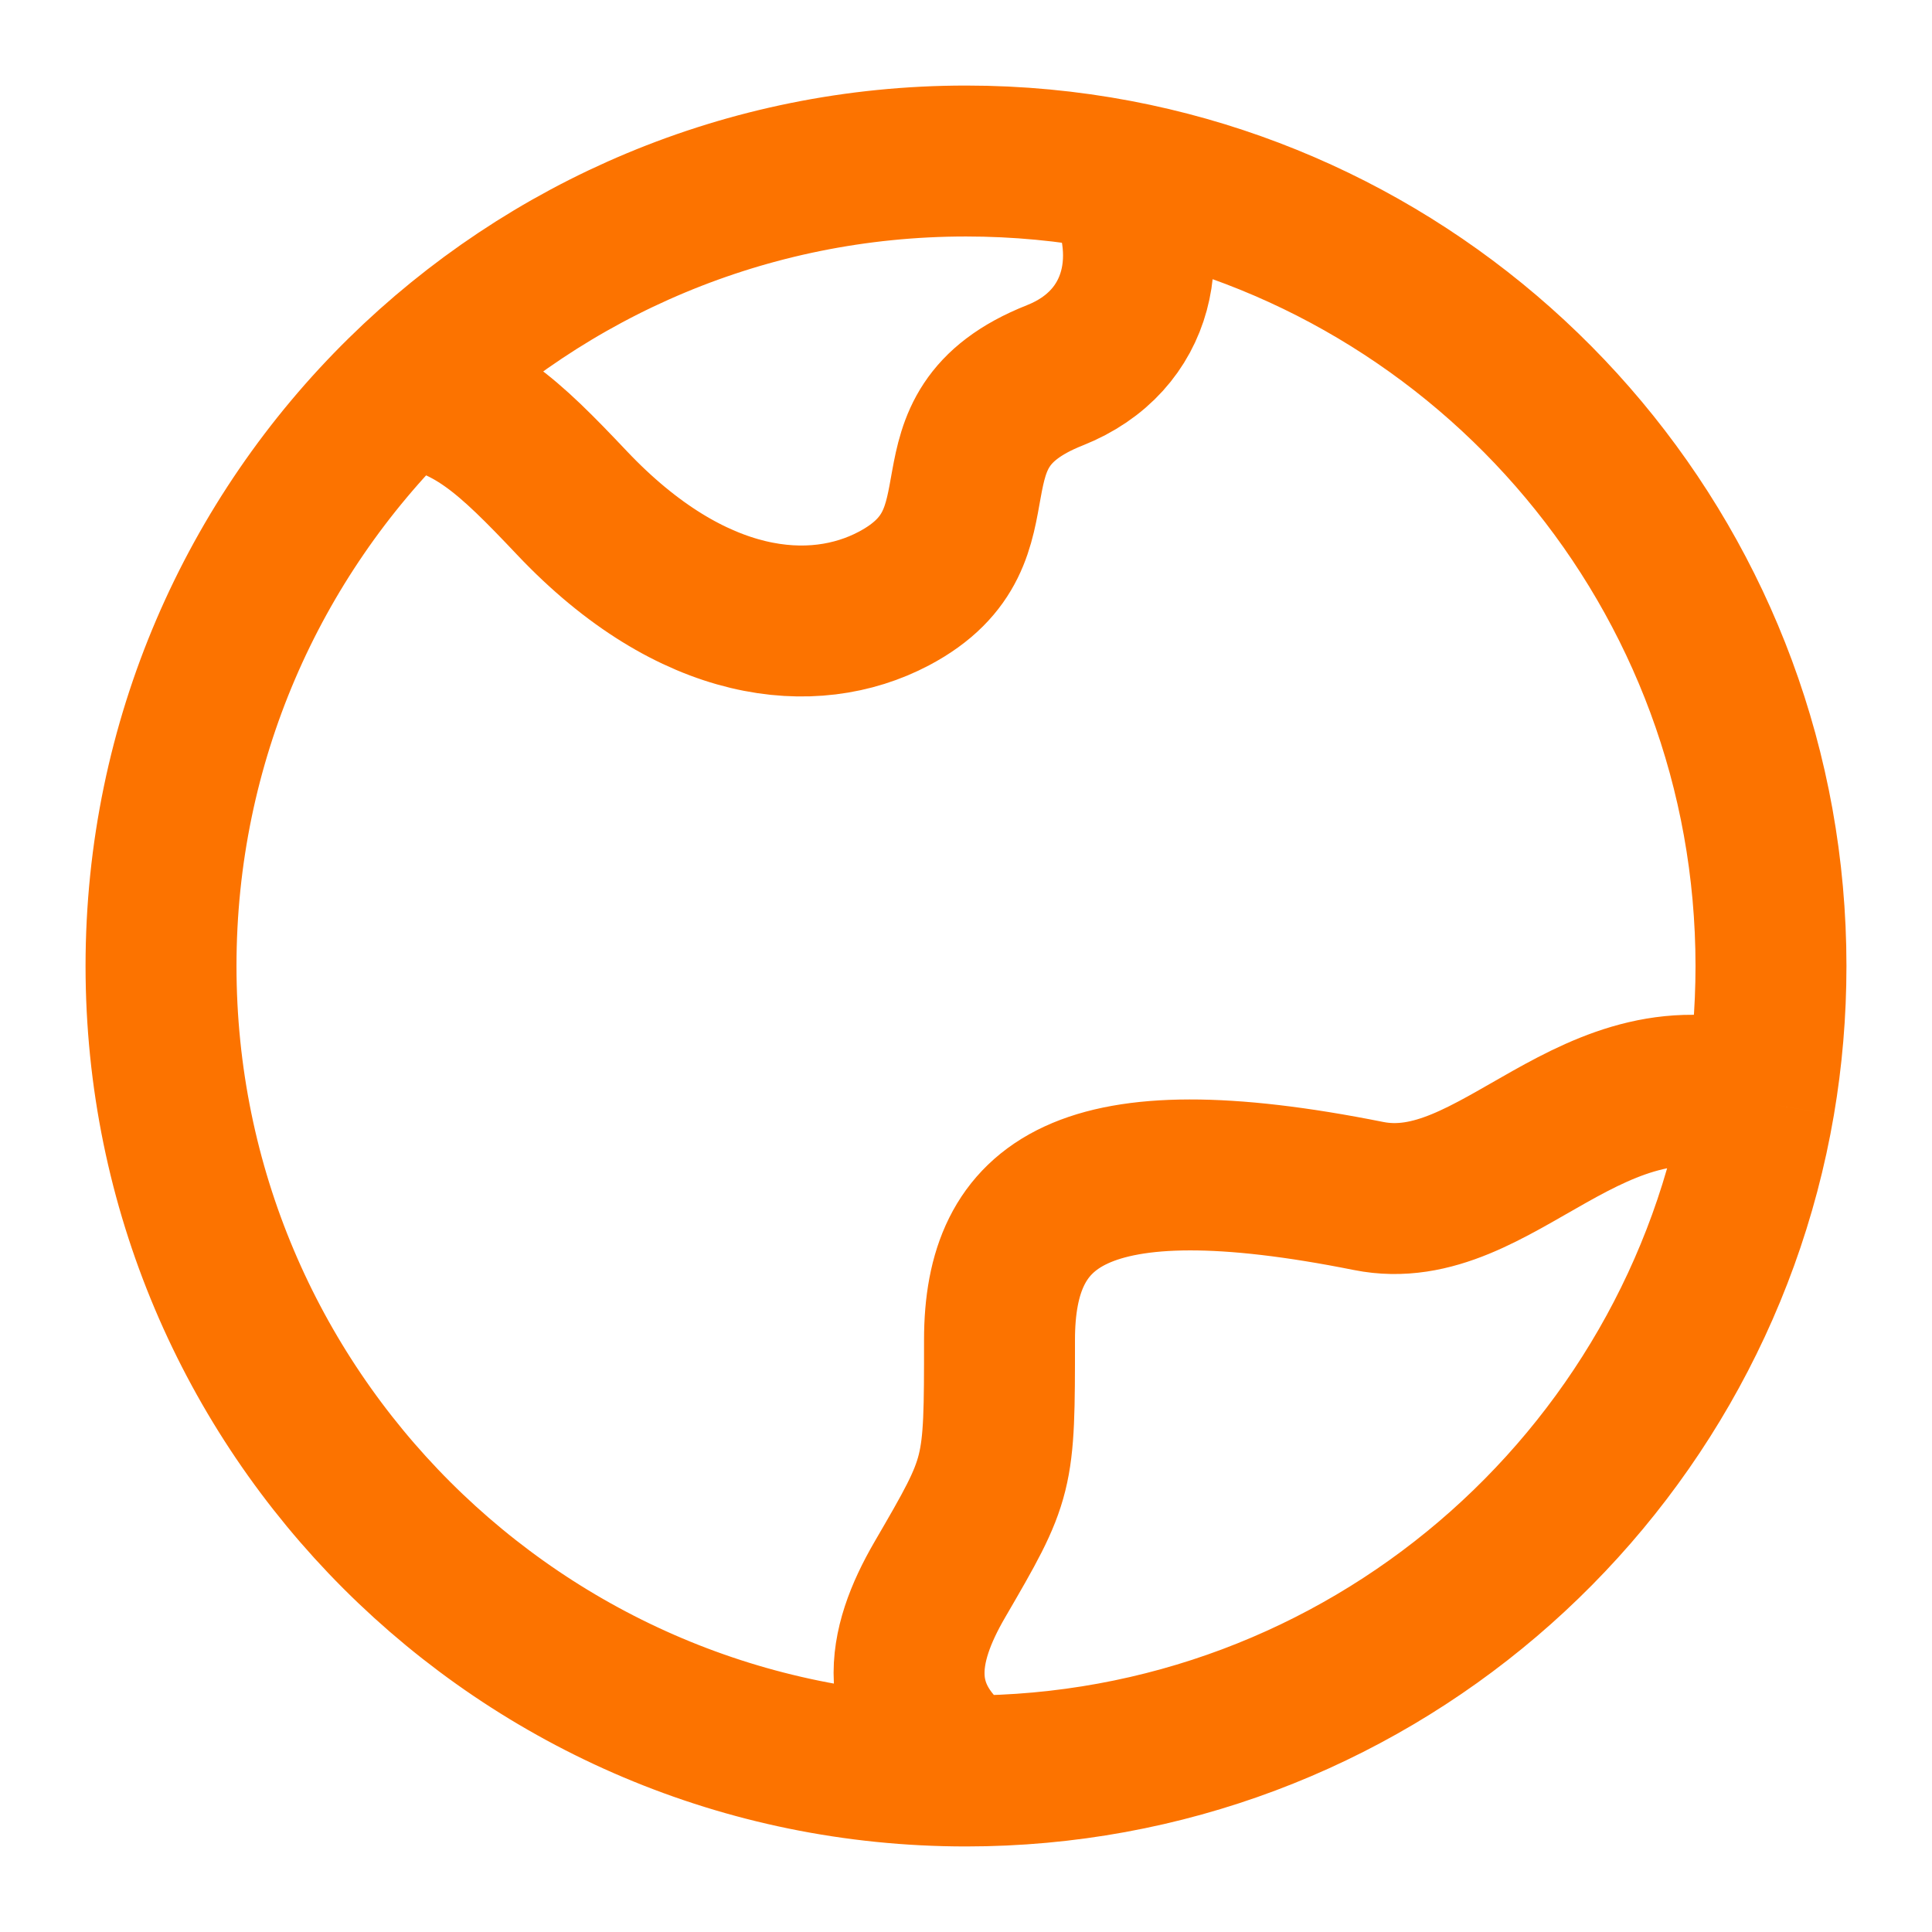<svg width="32" height="32" viewBox="0 0 32 32" fill="none" xmlns="http://www.w3.org/2000/svg">
<path d="M16 29.333C8.636 29.333 2.667 23.364 2.667 16C2.667 12.277 4.193 8.91 6.654 6.491M16 29.333C14.716 28.382 14.921 27.274 15.565 26.166C16.555 24.463 16.555 24.463 16.555 22.193C16.555 19.922 17.905 18.857 22.666 19.809C24.806 20.238 26.365 17.281 29.143 18.257M16 29.333C22.594 29.333 28.07 24.546 29.143 18.257M6.654 6.491C7.786 6.61 8.42 7.217 9.473 8.33C11.472 10.442 13.472 10.618 14.805 9.914C16.804 8.858 15.124 7.147 17.47 6.217C18.909 5.647 19.183 4.155 18.502 2.901M6.654 6.491C9.06 4.126 12.359 2.667 16 2.667C16.855 2.667 17.691 2.747 18.502 2.901M29.143 18.257C29.268 17.524 29.333 16.77 29.333 16C29.333 9.492 24.67 4.072 18.502 2.901" stroke="#FC7300" stroke-width="2.5" stroke-linejoin="round"/>
</svg>
